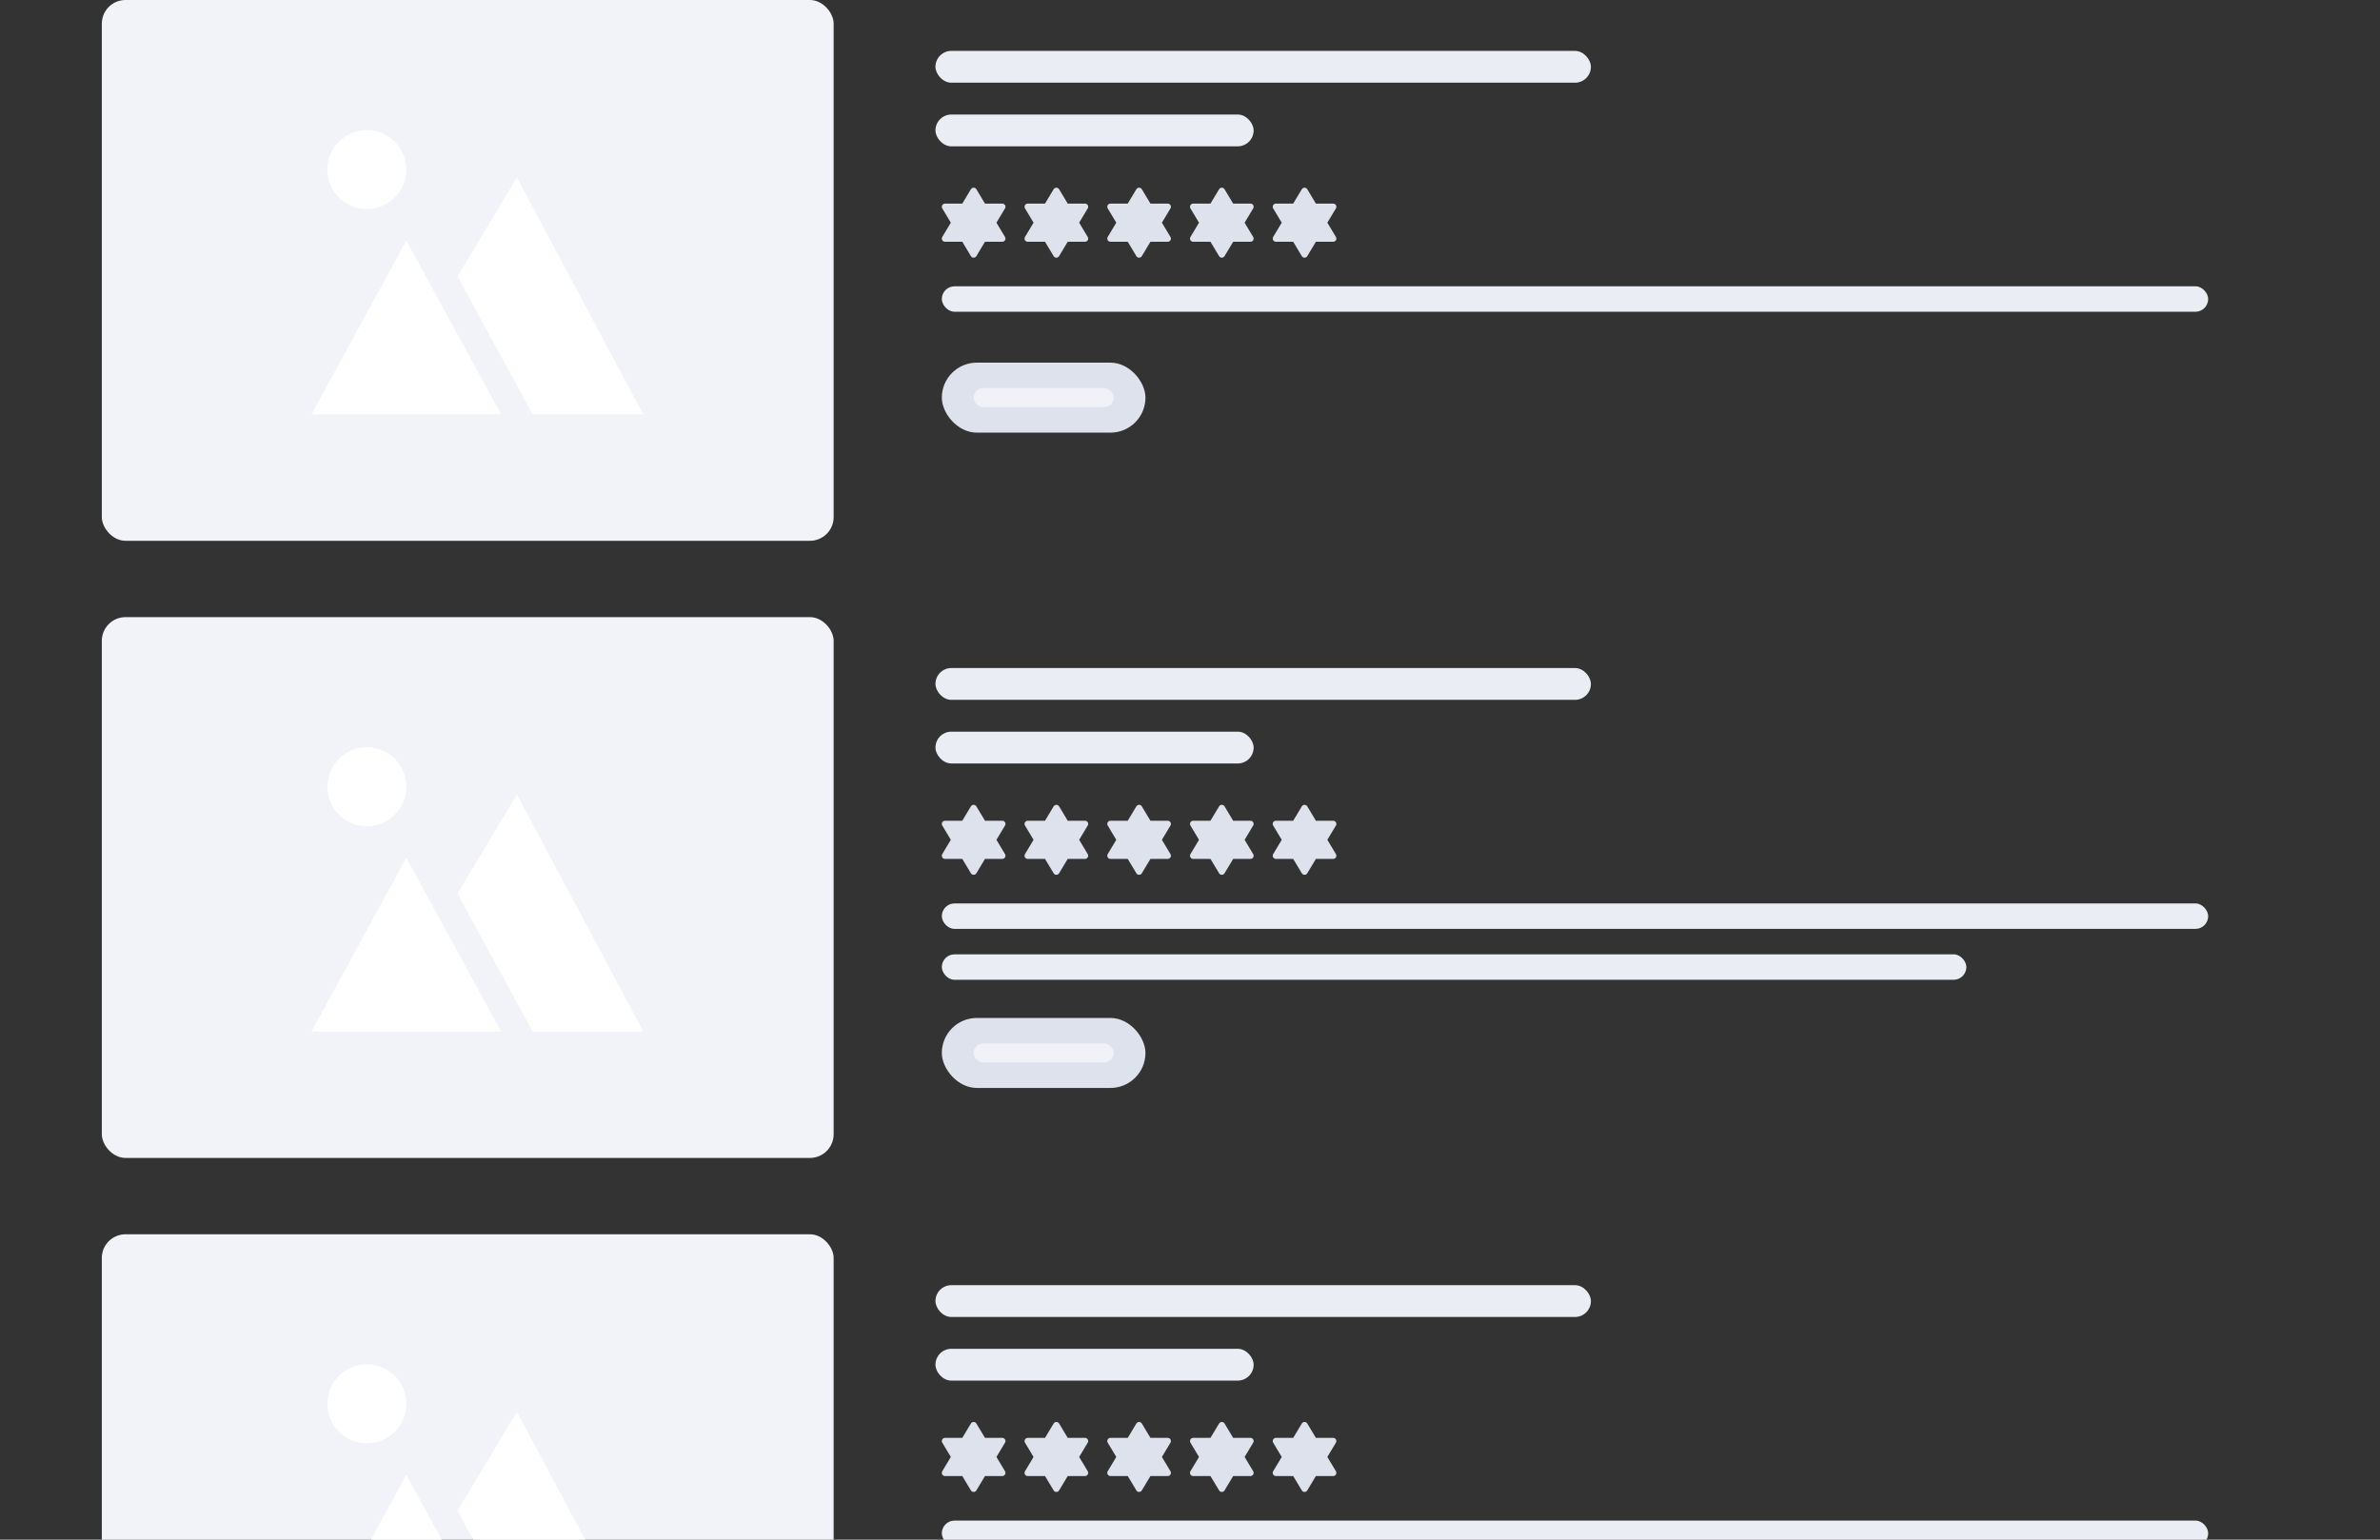 <svg width="374" height="242" viewBox="0 0 374 242" fill="none" xmlns="http://www.w3.org/2000/svg">
<rect x="0" y="0" width="374" height="242" fill="#333333" stroke="none"/>
<g clip-path="url(#clip0_1249_1339)">
<rect x="16" y="97" width="115" height="85" rx="3.723" fill="#F1F3F9"/>
<path d="M83.709 162.124L71.889 140.455L81.226 124.892L101.083 162.124H83.709ZM63.852 134.821L78.744 162.124H48.959L63.852 134.821ZM57.646 129.856C54.219 129.856 51.441 127.078 51.441 123.651C51.441 120.224 54.219 117.446 57.646 117.446C61.073 117.446 63.852 120.224 63.852 123.651C63.852 127.078 61.073 129.856 57.646 129.856Z" fill="white"/>
<rect x="147" y="105" width="103" height="5" rx="2.5" fill="#EBEDF4"/>
<rect x="147" y="115" width="50" height="5" rx="2.5" fill="#EBEDF4"/>
<g clip-path="url(#clip1_1249_1339)">
<path d="M151.216 129H148.5L148.443 129.003C148.36 129.013 148.281 129.043 148.212 129.091C148.144 129.139 148.089 129.204 148.052 129.279C148.015 129.354 147.997 129.437 148.001 129.52C148.004 129.604 148.028 129.685 148.071 129.757L149.416 132L148.071 134.243L148.044 134.293C148.01 134.369 147.995 134.453 148.001 134.536C148.007 134.62 148.034 134.7 148.079 134.771C148.125 134.841 148.187 134.899 148.26 134.939C148.334 134.979 148.416 135 148.5 135H151.217L152.571 137.257L152.608 137.311C152.659 137.374 152.724 137.424 152.797 137.457C152.871 137.49 152.952 137.504 153.033 137.499C153.113 137.493 153.191 137.469 153.26 137.426C153.329 137.384 153.387 137.326 153.428 137.257L154.782 135H157.5L157.557 134.997C157.64 134.987 157.719 134.957 157.788 134.909C157.856 134.861 157.911 134.796 157.948 134.721C157.985 134.646 158.003 134.563 157.999 134.48C157.996 134.396 157.972 134.315 157.928 134.243L156.583 132L157.928 129.757L157.955 129.707C157.99 129.631 158.005 129.547 157.999 129.464C157.993 129.38 157.966 129.3 157.921 129.229C157.875 129.159 157.813 129.101 157.74 129.061C157.666 129.021 157.584 129 157.5 129H154.783L153.428 126.743C153.384 126.669 153.321 126.608 153.246 126.565C153.171 126.523 153.086 126.501 153 126.501C152.914 126.501 152.829 126.523 152.754 126.565C152.679 126.608 152.616 126.669 152.571 126.743L151.216 129Z" fill="#DEE2ED"/>
</g>
<g clip-path="url(#clip2_1249_1339)">
<path d="M164.216 129H161.5L161.443 129.003C161.36 129.013 161.281 129.043 161.212 129.091C161.144 129.139 161.089 129.204 161.052 129.279C161.015 129.354 160.997 129.437 161.001 129.52C161.004 129.604 161.028 129.685 161.071 129.757L162.416 132L161.071 134.243L161.044 134.293C161.01 134.369 160.995 134.453 161.001 134.536C161.007 134.62 161.034 134.7 161.079 134.771C161.125 134.841 161.187 134.899 161.26 134.939C161.334 134.979 161.416 135 161.5 135H164.217L165.571 137.257L165.608 137.311C165.659 137.374 165.724 137.424 165.797 137.457C165.871 137.49 165.952 137.504 166.033 137.499C166.113 137.493 166.191 137.469 166.26 137.426C166.329 137.384 166.387 137.326 166.428 137.257L167.782 135H170.5L170.557 134.997C170.64 134.987 170.719 134.957 170.788 134.909C170.856 134.861 170.911 134.796 170.948 134.721C170.985 134.646 171.003 134.563 170.999 134.48C170.996 134.396 170.972 134.315 170.928 134.243L169.583 132L170.928 129.757L170.955 129.707C170.99 129.631 171.005 129.547 170.999 129.464C170.993 129.38 170.966 129.3 170.921 129.229C170.875 129.159 170.813 129.101 170.74 129.061C170.666 129.021 170.584 129 170.5 129H167.783L166.428 126.743C166.384 126.669 166.321 126.608 166.246 126.565C166.171 126.523 166.086 126.501 166 126.501C165.914 126.501 165.829 126.523 165.754 126.565C165.679 126.608 165.616 126.669 165.571 126.743L164.216 129Z" fill="#DEE2ED"/>
</g>
<g clip-path="url(#clip3_1249_1339)">
<path d="M177.216 129H174.5L174.443 129.003C174.36 129.013 174.281 129.043 174.212 129.091C174.144 129.139 174.089 129.204 174.052 129.279C174.015 129.354 173.997 129.437 174.001 129.52C174.004 129.604 174.028 129.685 174.071 129.757L175.416 132L174.071 134.243L174.044 134.293C174.01 134.369 173.995 134.453 174.001 134.536C174.007 134.62 174.034 134.7 174.079 134.771C174.125 134.841 174.187 134.899 174.26 134.939C174.334 134.979 174.416 135 174.5 135H177.217L178.571 137.257L178.608 137.311C178.659 137.374 178.724 137.424 178.797 137.457C178.871 137.49 178.952 137.504 179.033 137.499C179.113 137.493 179.191 137.469 179.26 137.426C179.329 137.384 179.387 137.326 179.428 137.257L180.782 135H183.5L183.557 134.997C183.64 134.987 183.719 134.957 183.788 134.909C183.856 134.861 183.911 134.796 183.948 134.721C183.985 134.646 184.003 134.563 183.999 134.48C183.996 134.396 183.972 134.315 183.928 134.243L182.583 132L183.928 129.757L183.955 129.707C183.99 129.631 184.005 129.547 183.999 129.464C183.993 129.38 183.966 129.3 183.921 129.229C183.875 129.159 183.813 129.101 183.74 129.061C183.666 129.021 183.584 129 183.5 129H180.783L179.428 126.743C179.384 126.669 179.321 126.608 179.246 126.565C179.171 126.523 179.086 126.501 179 126.501C178.914 126.501 178.829 126.523 178.754 126.565C178.679 126.608 178.616 126.669 178.571 126.743L177.216 129Z" fill="#DEE2ED"/>
</g>
<g clip-path="url(#clip4_1249_1339)">
<path d="M190.216 129H187.5L187.443 129.003C187.36 129.013 187.281 129.043 187.212 129.091C187.144 129.139 187.089 129.204 187.052 129.279C187.015 129.354 186.997 129.437 187.001 129.52C187.004 129.604 187.028 129.685 187.071 129.757L188.416 132L187.071 134.243L187.044 134.293C187.01 134.369 186.995 134.453 187.001 134.536C187.007 134.62 187.034 134.7 187.079 134.771C187.125 134.841 187.187 134.899 187.26 134.939C187.334 134.979 187.416 135 187.5 135H190.217L191.571 137.257L191.608 137.311C191.659 137.374 191.724 137.424 191.797 137.457C191.871 137.49 191.952 137.504 192.033 137.499C192.113 137.493 192.191 137.469 192.26 137.426C192.329 137.384 192.387 137.326 192.428 137.257L193.782 135H196.5L196.557 134.997C196.64 134.987 196.719 134.957 196.788 134.909C196.856 134.861 196.911 134.796 196.948 134.721C196.985 134.646 197.003 134.563 196.999 134.48C196.996 134.396 196.972 134.315 196.928 134.243L195.583 132L196.928 129.757L196.955 129.707C196.99 129.631 197.005 129.547 196.999 129.464C196.993 129.38 196.966 129.3 196.921 129.229C196.875 129.159 196.813 129.101 196.74 129.061C196.666 129.021 196.584 129 196.5 129H193.783L192.428 126.743C192.384 126.669 192.321 126.608 192.246 126.565C192.171 126.523 192.086 126.501 192 126.501C191.914 126.501 191.829 126.523 191.754 126.565C191.679 126.608 191.616 126.669 191.571 126.743L190.216 129Z" fill="#DEE2ED"/>
</g>
<g clip-path="url(#clip5_1249_1339)">
<path d="M203.216 129H200.5L200.443 129.003C200.36 129.013 200.281 129.043 200.212 129.091C200.144 129.139 200.089 129.204 200.052 129.279C200.015 129.354 199.997 129.437 200.001 129.52C200.004 129.604 200.028 129.685 200.071 129.757L201.416 132L200.071 134.243L200.044 134.293C200.01 134.369 199.995 134.453 200.001 134.536C200.007 134.62 200.034 134.7 200.079 134.771C200.125 134.841 200.187 134.899 200.26 134.939C200.334 134.979 200.416 135 200.5 135H203.217L204.571 137.257L204.608 137.311C204.659 137.374 204.724 137.424 204.797 137.457C204.871 137.49 204.952 137.504 205.033 137.499C205.113 137.493 205.191 137.469 205.26 137.426C205.329 137.384 205.387 137.326 205.428 137.257L206.782 135H209.5L209.557 134.997C209.64 134.987 209.719 134.957 209.788 134.909C209.856 134.861 209.911 134.796 209.948 134.721C209.985 134.646 210.003 134.563 209.999 134.48C209.996 134.396 209.972 134.315 209.928 134.243L208.583 132L209.928 129.757L209.955 129.707C209.99 129.631 210.005 129.547 209.999 129.464C209.993 129.38 209.966 129.3 209.921 129.229C209.875 129.159 209.813 129.101 209.74 129.061C209.666 129.021 209.584 129 209.5 129H206.783L205.428 126.743C205.384 126.669 205.321 126.608 205.246 126.565C205.171 126.523 205.086 126.501 205 126.501C204.914 126.501 204.829 126.523 204.754 126.565C204.679 126.608 204.616 126.669 204.571 126.743L203.216 129Z" fill="#DEE2ED"/>
</g>
<rect x="148" y="160" width="32" height="11" rx="5.5" fill="#DEE2ED"/>
<rect x="153" y="164" width="22" height="3" rx="1.5" fill="#F1F2F7"/>
<rect x="148" y="142" width="199" height="4" rx="2" fill="#EBEDF4"/>
<rect x="148" y="150" width="161" height="4" rx="2" fill="#EBEDF4"/>
<rect x="16" y="194" width="115" height="85" rx="3.723" fill="#F1F3F9"/>
<path d="M83.709 259.124L71.889 237.455L81.226 221.892L101.083 259.124H83.709ZM63.852 231.821L78.744 259.124H48.959L63.852 231.821ZM57.646 226.856C54.219 226.856 51.441 224.078 51.441 220.651C51.441 217.224 54.219 214.446 57.646 214.446C61.073 214.446 63.852 217.224 63.852 220.651C63.852 224.078 61.073 226.856 57.646 226.856Z" fill="white"/>
<rect x="147" y="202" width="103" height="5" rx="2.5" fill="#EBEDF4"/>
<rect x="147" y="212" width="50" height="5" rx="2.5" fill="#EBEDF4"/>
<g clip-path="url(#clip6_1249_1339)">
<path d="M151.216 226H148.5L148.443 226.003C148.36 226.013 148.281 226.043 148.212 226.091C148.144 226.139 148.089 226.204 148.052 226.279C148.015 226.354 147.997 226.437 148.001 226.52C148.004 226.604 148.028 226.685 148.071 226.757L149.416 229L148.071 231.243L148.044 231.293C148.01 231.369 147.995 231.453 148.001 231.536C148.007 231.62 148.034 231.7 148.079 231.771C148.125 231.841 148.187 231.899 148.26 231.939C148.334 231.979 148.416 232 148.5 232H151.217L152.571 234.257L152.608 234.311C152.659 234.374 152.724 234.424 152.797 234.457C152.871 234.49 152.952 234.504 153.033 234.499C153.113 234.493 153.191 234.469 153.26 234.426C153.329 234.384 153.387 234.326 153.428 234.257L154.782 232H157.5L157.557 231.997C157.64 231.987 157.719 231.957 157.788 231.909C157.856 231.861 157.911 231.796 157.948 231.721C157.985 231.646 158.003 231.563 157.999 231.48C157.996 231.396 157.972 231.315 157.928 231.243L156.583 229L157.928 226.757L157.955 226.707C157.99 226.631 158.005 226.547 157.999 226.464C157.993 226.38 157.966 226.3 157.921 226.229C157.875 226.159 157.813 226.101 157.74 226.061C157.666 226.021 157.584 226 157.5 226H154.783L153.428 223.743C153.384 223.669 153.321 223.608 153.246 223.565C153.171 223.523 153.086 223.501 153 223.501C152.914 223.501 152.829 223.523 152.754 223.565C152.679 223.608 152.616 223.669 152.571 223.743L151.216 226Z" fill="#DEE2ED"/>
</g>
<g clip-path="url(#clip7_1249_1339)">
<path d="M164.216 226H161.5L161.443 226.003C161.36 226.013 161.281 226.043 161.212 226.091C161.144 226.139 161.089 226.204 161.052 226.279C161.015 226.354 160.997 226.437 161.001 226.52C161.004 226.604 161.028 226.685 161.071 226.757L162.416 229L161.071 231.243L161.044 231.293C161.01 231.369 160.995 231.453 161.001 231.536C161.007 231.62 161.034 231.7 161.079 231.771C161.125 231.841 161.187 231.899 161.26 231.939C161.334 231.979 161.416 232 161.5 232H164.217L165.571 234.257L165.608 234.311C165.659 234.374 165.724 234.424 165.797 234.457C165.871 234.49 165.952 234.504 166.033 234.499C166.113 234.493 166.191 234.469 166.26 234.426C166.329 234.384 166.387 234.326 166.428 234.257L167.782 232H170.5L170.557 231.997C170.64 231.987 170.719 231.957 170.788 231.909C170.856 231.861 170.911 231.796 170.948 231.721C170.985 231.646 171.003 231.563 170.999 231.48C170.996 231.396 170.972 231.315 170.928 231.243L169.583 229L170.928 226.757L170.955 226.707C170.99 226.631 171.005 226.547 170.999 226.464C170.993 226.38 170.966 226.3 170.921 226.229C170.875 226.159 170.813 226.101 170.74 226.061C170.666 226.021 170.584 226 170.5 226H167.783L166.428 223.743C166.384 223.669 166.321 223.608 166.246 223.565C166.171 223.523 166.086 223.501 166 223.501C165.914 223.501 165.829 223.523 165.754 223.565C165.679 223.608 165.616 223.669 165.571 223.743L164.216 226Z" fill="#DEE2ED"/>
</g>
<g clip-path="url(#clip8_1249_1339)">
<path d="M177.216 226H174.5L174.443 226.003C174.36 226.013 174.281 226.043 174.212 226.091C174.144 226.139 174.089 226.204 174.052 226.279C174.015 226.354 173.997 226.437 174.001 226.52C174.004 226.604 174.028 226.685 174.071 226.757L175.416 229L174.071 231.243L174.044 231.293C174.01 231.369 173.995 231.453 174.001 231.536C174.007 231.62 174.034 231.7 174.079 231.771C174.125 231.841 174.187 231.899 174.26 231.939C174.334 231.979 174.416 232 174.5 232H177.217L178.571 234.257L178.608 234.311C178.659 234.374 178.724 234.424 178.797 234.457C178.871 234.49 178.952 234.504 179.033 234.499C179.113 234.493 179.191 234.469 179.26 234.426C179.329 234.384 179.387 234.326 179.428 234.257L180.782 232H183.5L183.557 231.997C183.64 231.987 183.719 231.957 183.788 231.909C183.856 231.861 183.911 231.796 183.948 231.721C183.985 231.646 184.003 231.563 183.999 231.48C183.996 231.396 183.972 231.315 183.928 231.243L182.583 229L183.928 226.757L183.955 226.707C183.99 226.631 184.005 226.547 183.999 226.464C183.993 226.38 183.966 226.3 183.921 226.229C183.875 226.159 183.813 226.101 183.74 226.061C183.666 226.021 183.584 226 183.5 226H180.783L179.428 223.743C179.384 223.669 179.321 223.608 179.246 223.565C179.171 223.523 179.086 223.501 179 223.501C178.914 223.501 178.829 223.523 178.754 223.565C178.679 223.608 178.616 223.669 178.571 223.743L177.216 226Z" fill="#DEE2ED"/>
</g>
<g clip-path="url(#clip9_1249_1339)">
<path d="M190.216 226H187.5L187.443 226.003C187.36 226.013 187.281 226.043 187.212 226.091C187.144 226.139 187.089 226.204 187.052 226.279C187.015 226.354 186.997 226.437 187.001 226.52C187.004 226.604 187.028 226.685 187.071 226.757L188.416 229L187.071 231.243L187.044 231.293C187.01 231.369 186.995 231.453 187.001 231.536C187.007 231.62 187.034 231.7 187.079 231.771C187.125 231.841 187.187 231.899 187.26 231.939C187.334 231.979 187.416 232 187.5 232H190.217L191.571 234.257L191.608 234.311C191.659 234.374 191.724 234.424 191.797 234.457C191.871 234.49 191.952 234.504 192.033 234.499C192.113 234.493 192.191 234.469 192.26 234.426C192.329 234.384 192.387 234.326 192.428 234.257L193.782 232H196.5L196.557 231.997C196.64 231.987 196.719 231.957 196.788 231.909C196.856 231.861 196.911 231.796 196.948 231.721C196.985 231.646 197.003 231.563 196.999 231.48C196.996 231.396 196.972 231.315 196.928 231.243L195.583 229L196.928 226.757L196.955 226.707C196.99 226.631 197.005 226.547 196.999 226.464C196.993 226.38 196.966 226.3 196.921 226.229C196.875 226.159 196.813 226.101 196.74 226.061C196.666 226.021 196.584 226 196.5 226H193.783L192.428 223.743C192.384 223.669 192.321 223.608 192.246 223.565C192.171 223.523 192.086 223.501 192 223.501C191.914 223.501 191.829 223.523 191.754 223.565C191.679 223.608 191.616 223.669 191.571 223.743L190.216 226Z" fill="#DEE2ED"/>
</g>
<g clip-path="url(#clip10_1249_1339)">
<path d="M203.216 226H200.5L200.443 226.003C200.36 226.013 200.281 226.043 200.212 226.091C200.144 226.139 200.089 226.204 200.052 226.279C200.015 226.354 199.997 226.437 200.001 226.52C200.004 226.604 200.028 226.685 200.071 226.757L201.416 229L200.071 231.243L200.044 231.293C200.01 231.369 199.995 231.453 200.001 231.536C200.007 231.62 200.034 231.7 200.079 231.771C200.125 231.841 200.187 231.899 200.26 231.939C200.334 231.979 200.416 232 200.5 232H203.217L204.571 234.257L204.608 234.311C204.659 234.374 204.724 234.424 204.797 234.457C204.871 234.49 204.952 234.504 205.033 234.499C205.113 234.493 205.191 234.469 205.26 234.426C205.329 234.384 205.387 234.326 205.428 234.257L206.782 232H209.5L209.557 231.997C209.64 231.987 209.719 231.957 209.788 231.909C209.856 231.861 209.911 231.796 209.948 231.721C209.985 231.646 210.003 231.563 209.999 231.48C209.996 231.396 209.972 231.315 209.928 231.243L208.583 229L209.928 226.757L209.955 226.707C209.99 226.631 210.005 226.547 209.999 226.464C209.993 226.38 209.966 226.3 209.921 226.229C209.875 226.159 209.813 226.101 209.74 226.061C209.666 226.021 209.584 226 209.5 226H206.783L205.428 223.743C205.384 223.669 205.321 223.608 205.246 223.565C205.171 223.523 205.086 223.501 205 223.501C204.914 223.501 204.829 223.523 204.754 223.565C204.679 223.608 204.616 223.669 204.571 223.743L203.216 226Z" fill="#DEE2ED"/>
</g>
<rect x="148" y="239" width="199" height="4" rx="2" fill="#EBEDF4"/>
<rect x="16" width="115" height="85" rx="3.723" fill="#F1F3F9"/>
<path d="M83.709 65.124L71.889 43.455L81.226 27.892L101.083 65.124H83.709ZM63.852 37.821L78.744 65.124H48.959L63.852 37.821ZM57.646 32.856C54.219 32.856 51.441 30.078 51.441 26.651C51.441 23.224 54.219 20.446 57.646 20.446C61.073 20.446 63.852 23.224 63.852 26.651C63.852 30.078 61.073 32.856 57.646 32.856Z" fill="white"/>
<rect x="147" y="8" width="103" height="5" rx="2.5" fill="#EBEDF4"/>
<rect x="147" y="18" width="50" height="5" rx="2.5" fill="#EBEDF4"/>
<g clip-path="url(#clip11_1249_1339)">
<path d="M151.216 32H148.5L148.443 32.003C148.36 32.013 148.281 32.043 148.212 32.091C148.144 32.139 148.089 32.204 148.052 32.279C148.015 32.354 147.997 32.437 148.001 32.52C148.004 32.604 148.028 32.685 148.071 32.757L149.416 35L148.071 37.243L148.044 37.293C148.01 37.369 147.995 37.453 148.001 37.536C148.007 37.62 148.034 37.7 148.079 37.771C148.125 37.841 148.187 37.899 148.26 37.939C148.334 37.979 148.416 38 148.5 38H151.217L152.571 40.257L152.608 40.311C152.659 40.374 152.724 40.424 152.797 40.457C152.871 40.49 152.952 40.504 153.033 40.499C153.113 40.493 153.191 40.469 153.26 40.426C153.329 40.384 153.387 40.326 153.428 40.257L154.782 38H157.5L157.557 37.997C157.64 37.987 157.719 37.957 157.788 37.909C157.856 37.861 157.911 37.796 157.948 37.721C157.985 37.646 158.003 37.563 157.999 37.48C157.996 37.396 157.972 37.315 157.928 37.243L156.583 35L157.928 32.757L157.955 32.707C157.99 32.631 158.005 32.547 157.999 32.464C157.993 32.38 157.966 32.3 157.921 32.229C157.875 32.159 157.813 32.101 157.74 32.061C157.666 32.021 157.584 32 157.5 32H154.783L153.428 29.743C153.384 29.669 153.321 29.608 153.246 29.565C153.171 29.523 153.086 29.501 153 29.501C152.914 29.501 152.829 29.523 152.754 29.565C152.679 29.608 152.616 29.669 152.571 29.743L151.216 32Z" fill="#DEE2ED"/>
</g>
<g clip-path="url(#clip12_1249_1339)">
<path d="M164.216 32H161.5L161.443 32.003C161.36 32.013 161.281 32.043 161.212 32.091C161.144 32.139 161.089 32.204 161.052 32.279C161.015 32.354 160.997 32.437 161.001 32.52C161.004 32.604 161.028 32.685 161.071 32.757L162.416 35L161.071 37.243L161.044 37.293C161.01 37.369 160.995 37.453 161.001 37.536C161.007 37.62 161.034 37.7 161.079 37.771C161.125 37.841 161.187 37.899 161.26 37.939C161.334 37.979 161.416 38 161.5 38H164.217L165.571 40.257L165.608 40.311C165.659 40.374 165.724 40.424 165.797 40.457C165.871 40.49 165.952 40.504 166.033 40.499C166.113 40.493 166.191 40.469 166.26 40.426C166.329 40.384 166.387 40.326 166.428 40.257L167.782 38H170.5L170.557 37.997C170.64 37.987 170.719 37.957 170.788 37.909C170.856 37.861 170.911 37.796 170.948 37.721C170.985 37.646 171.003 37.563 170.999 37.48C170.996 37.396 170.972 37.315 170.928 37.243L169.583 35L170.928 32.757L170.955 32.707C170.99 32.631 171.005 32.547 170.999 32.464C170.993 32.38 170.966 32.3 170.921 32.229C170.875 32.159 170.813 32.101 170.74 32.061C170.666 32.021 170.584 32 170.5 32H167.783L166.428 29.743C166.384 29.669 166.321 29.608 166.246 29.565C166.171 29.523 166.086 29.501 166 29.501C165.914 29.501 165.829 29.523 165.754 29.565C165.679 29.608 165.616 29.669 165.571 29.743L164.216 32Z" fill="#DEE2ED"/>
</g>
<g clip-path="url(#clip13_1249_1339)">
<path d="M177.216 32H174.5L174.443 32.003C174.36 32.013 174.281 32.043 174.212 32.091C174.144 32.139 174.089 32.204 174.052 32.279C174.015 32.354 173.997 32.437 174.001 32.52C174.004 32.604 174.028 32.685 174.071 32.757L175.416 35L174.071 37.243L174.044 37.293C174.01 37.369 173.995 37.453 174.001 37.536C174.007 37.62 174.034 37.7 174.079 37.771C174.125 37.841 174.187 37.899 174.26 37.939C174.334 37.979 174.416 38 174.5 38H177.217L178.571 40.257L178.608 40.311C178.659 40.374 178.724 40.424 178.797 40.457C178.871 40.49 178.952 40.504 179.033 40.499C179.113 40.493 179.191 40.469 179.26 40.426C179.329 40.384 179.387 40.326 179.428 40.257L180.782 38H183.5L183.557 37.997C183.64 37.987 183.719 37.957 183.788 37.909C183.856 37.861 183.911 37.796 183.948 37.721C183.985 37.646 184.003 37.563 183.999 37.48C183.996 37.396 183.972 37.315 183.928 37.243L182.583 35L183.928 32.757L183.955 32.707C183.99 32.631 184.005 32.547 183.999 32.464C183.993 32.38 183.966 32.3 183.921 32.229C183.875 32.159 183.813 32.101 183.74 32.061C183.666 32.021 183.584 32 183.5 32H180.783L179.428 29.743C179.384 29.669 179.321 29.608 179.246 29.565C179.171 29.523 179.086 29.501 179 29.501C178.914 29.501 178.829 29.523 178.754 29.565C178.679 29.608 178.616 29.669 178.571 29.743L177.216 32Z" fill="#DEE2ED"/>
</g>
<g clip-path="url(#clip14_1249_1339)">
<path d="M190.216 32H187.5L187.443 32.003C187.36 32.013 187.281 32.043 187.212 32.091C187.144 32.139 187.089 32.204 187.052 32.279C187.015 32.354 186.997 32.437 187.001 32.52C187.004 32.604 187.028 32.685 187.071 32.757L188.416 35L187.071 37.243L187.044 37.293C187.01 37.369 186.995 37.453 187.001 37.536C187.007 37.62 187.034 37.7 187.079 37.771C187.125 37.841 187.187 37.899 187.26 37.939C187.334 37.979 187.416 38 187.5 38H190.217L191.571 40.257L191.608 40.311C191.659 40.374 191.724 40.424 191.797 40.457C191.871 40.49 191.952 40.504 192.033 40.499C192.113 40.493 192.191 40.469 192.26 40.426C192.329 40.384 192.387 40.326 192.428 40.257L193.782 38H196.5L196.557 37.997C196.64 37.987 196.719 37.957 196.788 37.909C196.856 37.861 196.911 37.796 196.948 37.721C196.985 37.646 197.003 37.563 196.999 37.48C196.996 37.396 196.972 37.315 196.928 37.243L195.583 35L196.928 32.757L196.955 32.707C196.99 32.631 197.005 32.547 196.999 32.464C196.993 32.38 196.966 32.3 196.921 32.229C196.875 32.159 196.813 32.101 196.74 32.061C196.666 32.021 196.584 32 196.5 32H193.783L192.428 29.743C192.384 29.669 192.321 29.608 192.246 29.565C192.171 29.523 192.086 29.501 192 29.501C191.914 29.501 191.829 29.523 191.754 29.565C191.679 29.608 191.616 29.669 191.571 29.743L190.216 32Z" fill="#DEE2ED"/>
</g>
<g clip-path="url(#clip15_1249_1339)">
<path d="M203.216 32H200.5L200.443 32.003C200.36 32.013 200.281 32.043 200.212 32.091C200.144 32.139 200.089 32.204 200.052 32.279C200.015 32.354 199.997 32.437 200.001 32.52C200.004 32.604 200.028 32.685 200.071 32.757L201.416 35L200.071 37.243L200.044 37.293C200.01 37.369 199.995 37.453 200.001 37.536C200.007 37.62 200.034 37.7 200.079 37.771C200.125 37.841 200.187 37.899 200.26 37.939C200.334 37.979 200.416 38 200.5 38H203.217L204.571 40.257L204.608 40.311C204.659 40.374 204.724 40.424 204.797 40.457C204.871 40.49 204.952 40.504 205.033 40.499C205.113 40.493 205.191 40.469 205.26 40.426C205.329 40.384 205.387 40.326 205.428 40.257L206.782 38H209.5L209.557 37.997C209.64 37.987 209.719 37.957 209.788 37.909C209.856 37.861 209.911 37.796 209.948 37.721C209.985 37.646 210.003 37.563 209.999 37.48C209.996 37.396 209.972 37.315 209.928 37.243L208.583 35L209.928 32.757L209.955 32.707C209.99 32.631 210.005 32.547 209.999 32.464C209.993 32.38 209.966 32.3 209.921 32.229C209.875 32.159 209.813 32.101 209.74 32.061C209.666 32.021 209.584 32 209.5 32H206.783L205.428 29.743C205.384 29.669 205.321 29.608 205.246 29.565C205.171 29.523 205.086 29.501 205 29.501C204.914 29.501 204.829 29.523 204.754 29.565C204.679 29.608 204.616 29.669 204.571 29.743L203.216 32Z" fill="#DEE2ED"/>
</g>
<rect x="148" y="57" width="32" height="11" rx="5.5" fill="#DEE2ED"/>
<rect x="153" y="61" width="22" height="3" rx="1.5" fill="#F1F2F7"/>
<rect x="148" y="45" width="199" height="4" rx="2" fill="#EBEDF4"/>
</g>
<defs>
<clipPath id="clip0_1249_1339">
<rect width="374" height="242" fill="white"/>
</clipPath>
<clipPath id="clip1_1249_1339">
<rect width="12" height="12" fill="white" transform="translate(147 126)"/>
</clipPath>
<clipPath id="clip2_1249_1339">
<rect width="12" height="12" fill="white" transform="translate(160 126)"/>
</clipPath>
<clipPath id="clip3_1249_1339">
<rect width="12" height="12" fill="white" transform="translate(173 126)"/>
</clipPath>
<clipPath id="clip4_1249_1339">
<rect width="12" height="12" fill="white" transform="translate(186 126)"/>
</clipPath>
<clipPath id="clip5_1249_1339">
<rect width="12" height="12" fill="white" transform="translate(199 126)"/>
</clipPath>
<clipPath id="clip6_1249_1339">
<rect width="12" height="12" fill="white" transform="translate(147 223)"/>
</clipPath>
<clipPath id="clip7_1249_1339">
<rect width="12" height="12" fill="white" transform="translate(160 223)"/>
</clipPath>
<clipPath id="clip8_1249_1339">
<rect width="12" height="12" fill="white" transform="translate(173 223)"/>
</clipPath>
<clipPath id="clip9_1249_1339">
<rect width="12" height="12" fill="white" transform="translate(186 223)"/>
</clipPath>
<clipPath id="clip10_1249_1339">
<rect width="12" height="12" fill="white" transform="translate(199 223)"/>
</clipPath>
<clipPath id="clip11_1249_1339">
<rect width="12" height="12" fill="white" transform="translate(147 29)"/>
</clipPath>
<clipPath id="clip12_1249_1339">
<rect width="12" height="12" fill="white" transform="translate(160 29)"/>
</clipPath>
<clipPath id="clip13_1249_1339">
<rect width="12" height="12" fill="white" transform="translate(173 29)"/>
</clipPath>
<clipPath id="clip14_1249_1339">
<rect width="12" height="12" fill="white" transform="translate(186 29)"/>
</clipPath>
<clipPath id="clip15_1249_1339">
<rect width="12" height="12" fill="white" transform="translate(199 29)"/>
</clipPath>
</defs>
</svg>
